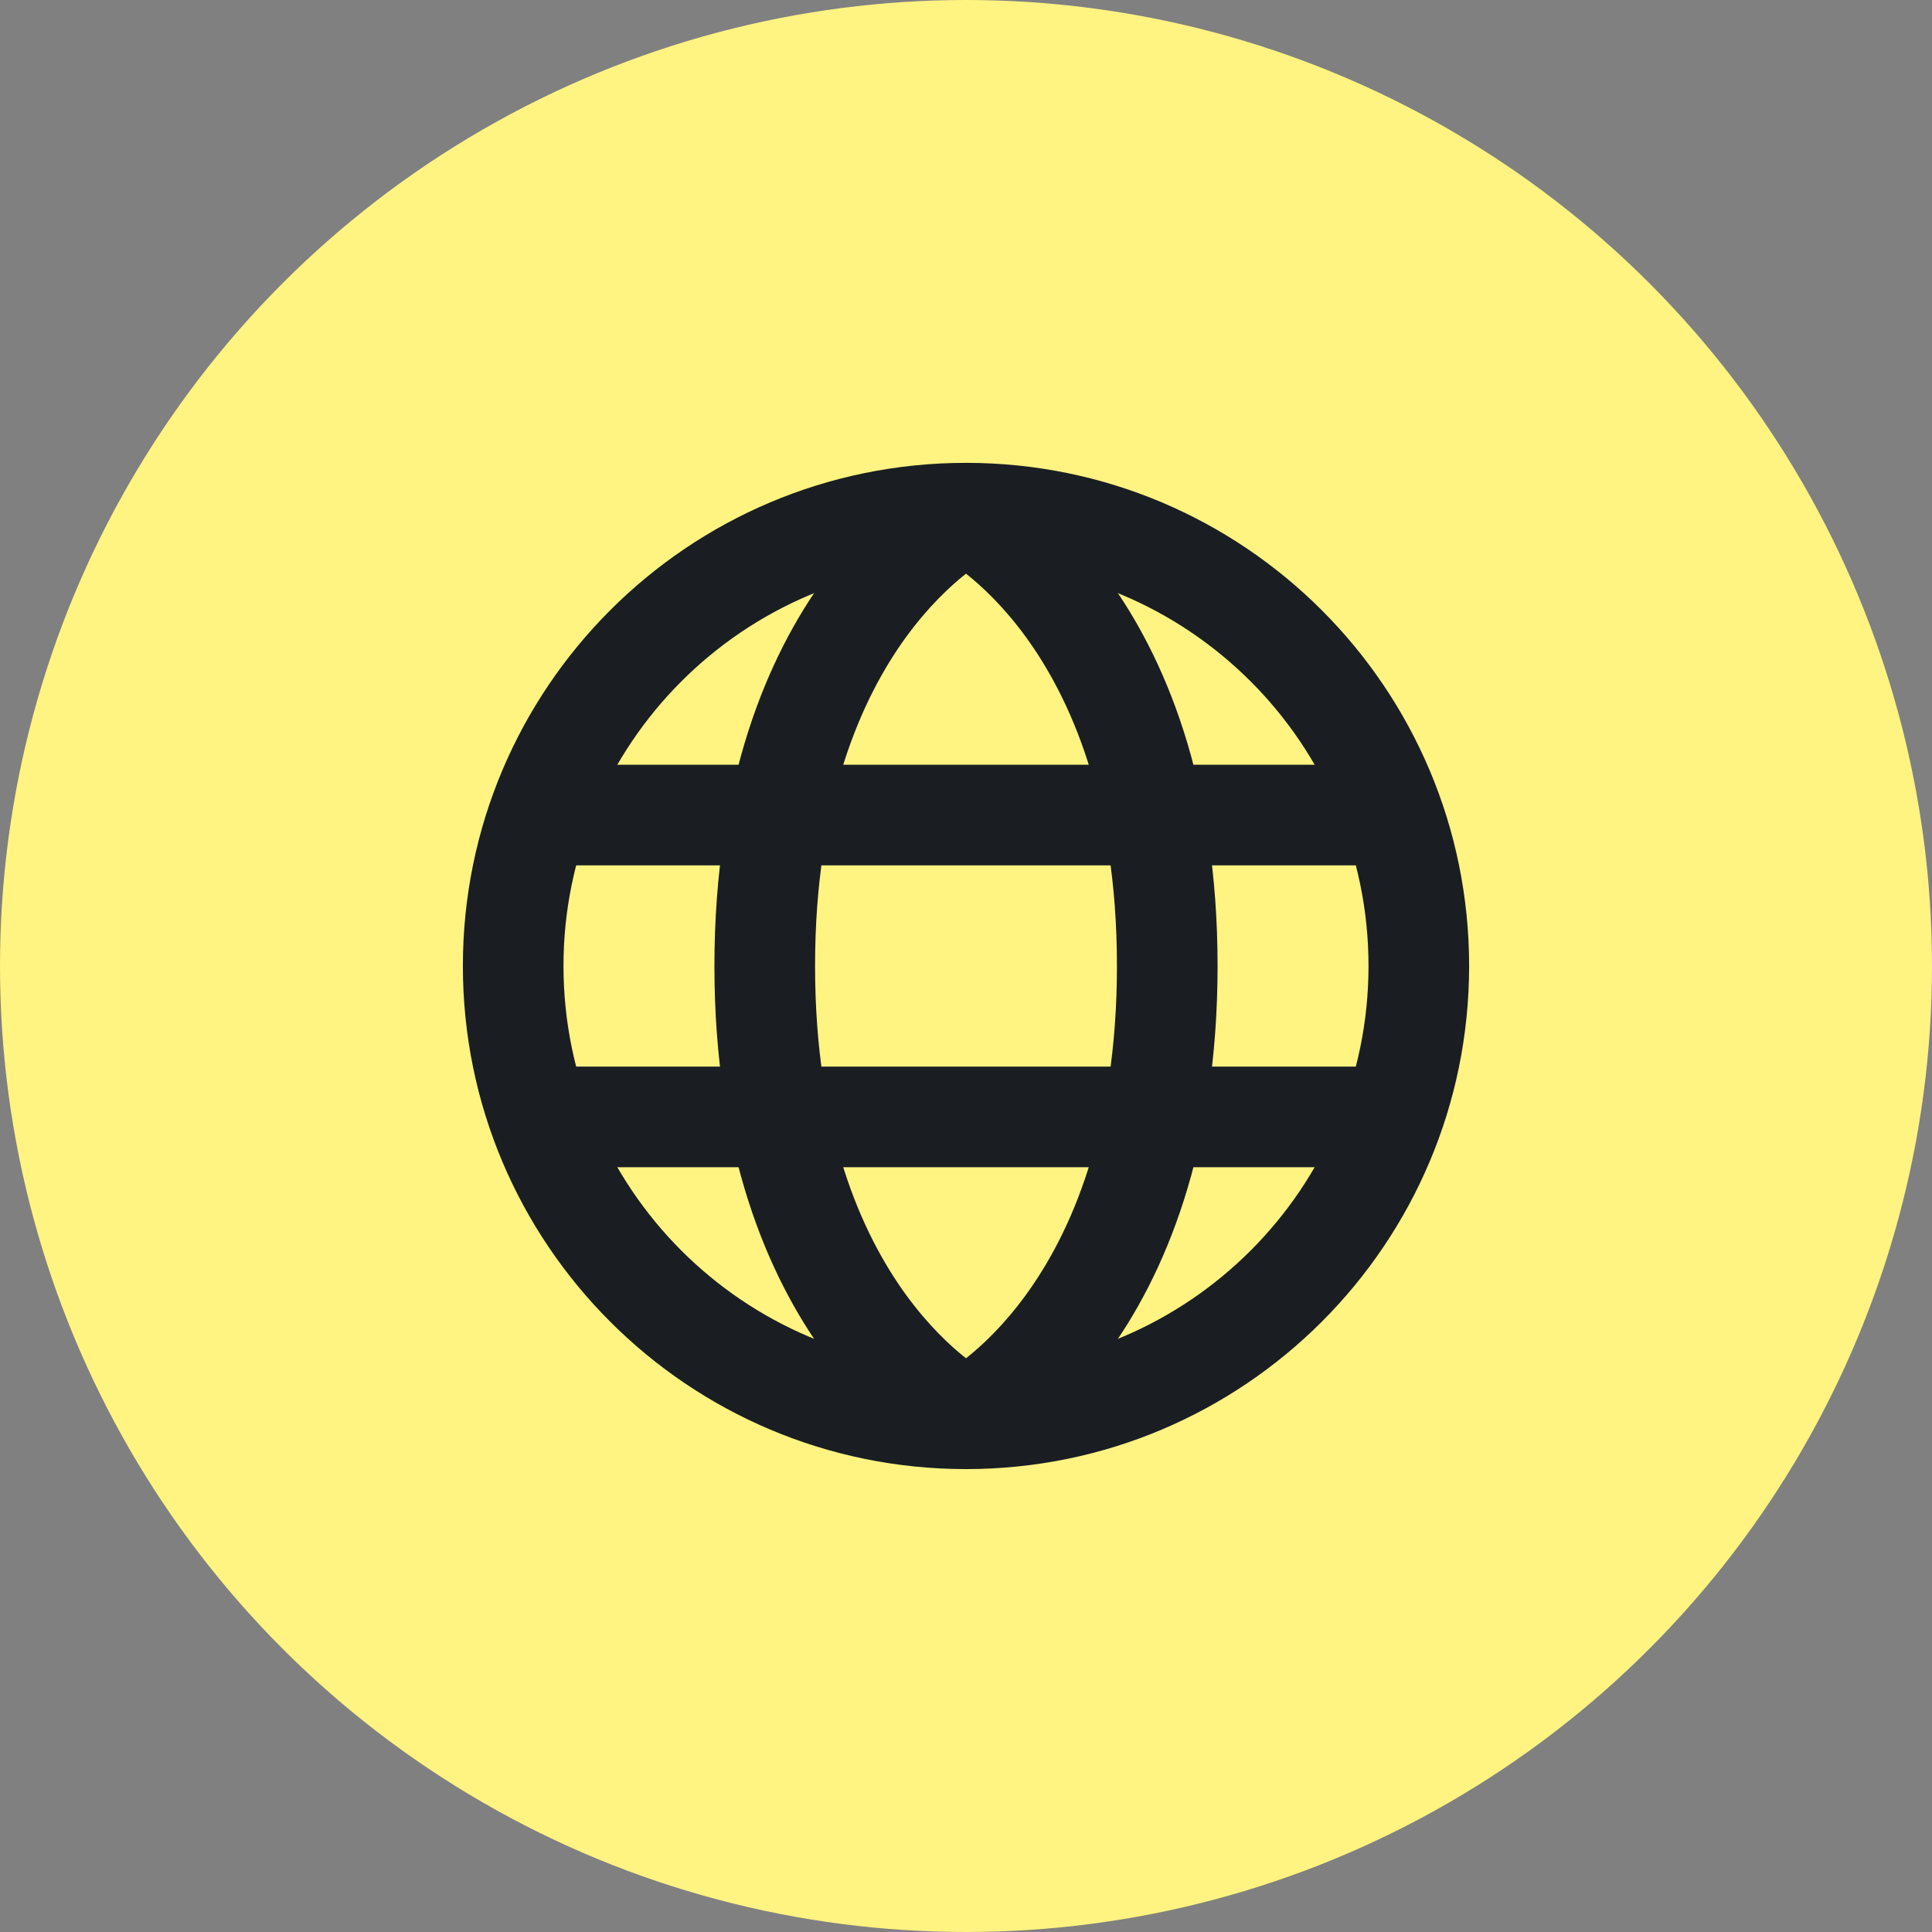 <svg width="65" height="65" viewBox="0 0 65 65" fill="none" xmlns="http://www.w3.org/2000/svg">
<rect x="0" y="0" width="65" height="65" fill="#808080" stroke="none"/>
<circle cx="32.5" cy="32.5" r="32.5" fill="#FFF382"/>
<path fill-rule="evenodd" clip-rule="evenodd" d="M32.5 18.958C25.021 18.958 18.958 25.02 18.958 32.499C18.958 39.978 25.021 46.041 32.5 46.041C39.979 46.041 46.042 39.978 46.042 32.499C46.042 25.02 39.979 18.958 32.5 18.958ZM15.573 32.499C15.573 23.151 23.151 15.572 32.5 15.572C41.849 15.572 49.427 23.151 49.427 32.499C49.427 41.848 41.849 49.426 32.5 49.426C23.151 49.426 15.573 41.848 15.573 32.499Z" fill="#1A1E22"/>
<path fill-rule="evenodd" clip-rule="evenodd" d="M33.259 15.752C33.259 15.752 33.257 15.751 32.5 17.265C31.743 18.779 31.741 18.778 31.741 18.778L31.739 18.777L31.736 18.775L31.731 18.773L31.729 18.772L31.751 18.784C31.777 18.799 31.826 18.826 31.894 18.869C32.03 18.954 32.243 19.097 32.507 19.306C33.036 19.725 33.771 20.41 34.516 21.434C35.992 23.464 37.578 26.921 37.578 32.499C37.578 38.077 35.992 41.535 34.516 43.564C33.771 44.589 33.036 45.274 32.507 45.692C32.243 45.902 32.03 46.045 31.894 46.13C31.826 46.172 31.777 46.2 31.751 46.215L31.729 46.227L31.731 46.226L31.736 46.223L31.739 46.222L31.741 46.221C31.741 46.221 31.743 46.22 32.5 47.734C33.257 49.248 33.259 49.247 33.259 49.247L33.261 49.245L33.267 49.243L33.279 49.237L33.31 49.22C33.334 49.208 33.365 49.191 33.401 49.171C33.474 49.13 33.571 49.074 33.688 49.001C33.922 48.854 34.238 48.64 34.609 48.347C35.349 47.76 36.307 46.858 37.254 45.556C39.164 42.93 40.964 38.77 40.964 32.499C40.964 26.228 39.164 22.069 37.254 19.443C36.307 18.14 35.349 17.238 34.609 16.652C34.238 16.359 33.922 16.145 33.688 15.998C33.571 15.925 33.474 15.869 33.401 15.828C33.365 15.807 33.334 15.791 33.31 15.778L33.279 15.762L33.267 15.756L33.261 15.753L33.259 15.752Z" fill="#1A1E22"/>
<path fill-rule="evenodd" clip-rule="evenodd" d="M31.741 49.247C31.741 49.247 31.743 49.248 32.5 47.734C33.257 46.22 33.259 46.221 33.259 46.221L33.261 46.222L33.264 46.223L33.269 46.226L33.271 46.227L33.249 46.215C33.223 46.2 33.174 46.172 33.106 46.13C32.97 46.045 32.757 45.902 32.493 45.692C31.964 45.274 31.229 44.589 30.483 43.564C29.008 41.535 27.422 38.077 27.422 32.499C27.422 26.921 29.008 23.464 30.483 21.434C31.229 20.41 31.964 19.725 32.493 19.306C32.757 19.097 32.97 18.954 33.106 18.869C33.174 18.826 33.223 18.799 33.249 18.784L33.271 18.772L33.269 18.773L33.264 18.775L33.261 18.777L33.259 18.778C33.259 18.778 33.257 18.779 32.5 17.265C31.743 15.751 31.741 15.752 31.741 15.752L31.738 15.753L31.733 15.756L31.721 15.762L31.69 15.778C31.666 15.791 31.635 15.807 31.599 15.828C31.526 15.869 31.429 15.925 31.312 15.998C31.078 16.145 30.762 16.359 30.391 16.652C29.651 17.238 28.693 18.14 27.746 19.443C25.836 22.069 24.036 26.228 24.036 32.499C24.036 38.77 25.836 42.93 27.746 45.556C28.693 46.858 29.651 47.76 30.391 48.347C30.762 48.64 31.078 48.854 31.312 49.001C31.429 49.074 31.526 49.13 31.599 49.171C31.635 49.191 31.666 49.208 31.69 49.22L31.721 49.237L31.733 49.243L31.741 49.247Z" fill="#1A1E22"/>
<path d="M46.042 25.729V29.114L18.958 29.114L18.958 25.729L46.042 25.729Z" fill="#1A1E22"/>
<path d="M46.042 35.885V39.27H18.958L18.958 35.885L46.042 35.885Z" fill="#1A1E22"/>
</svg>
